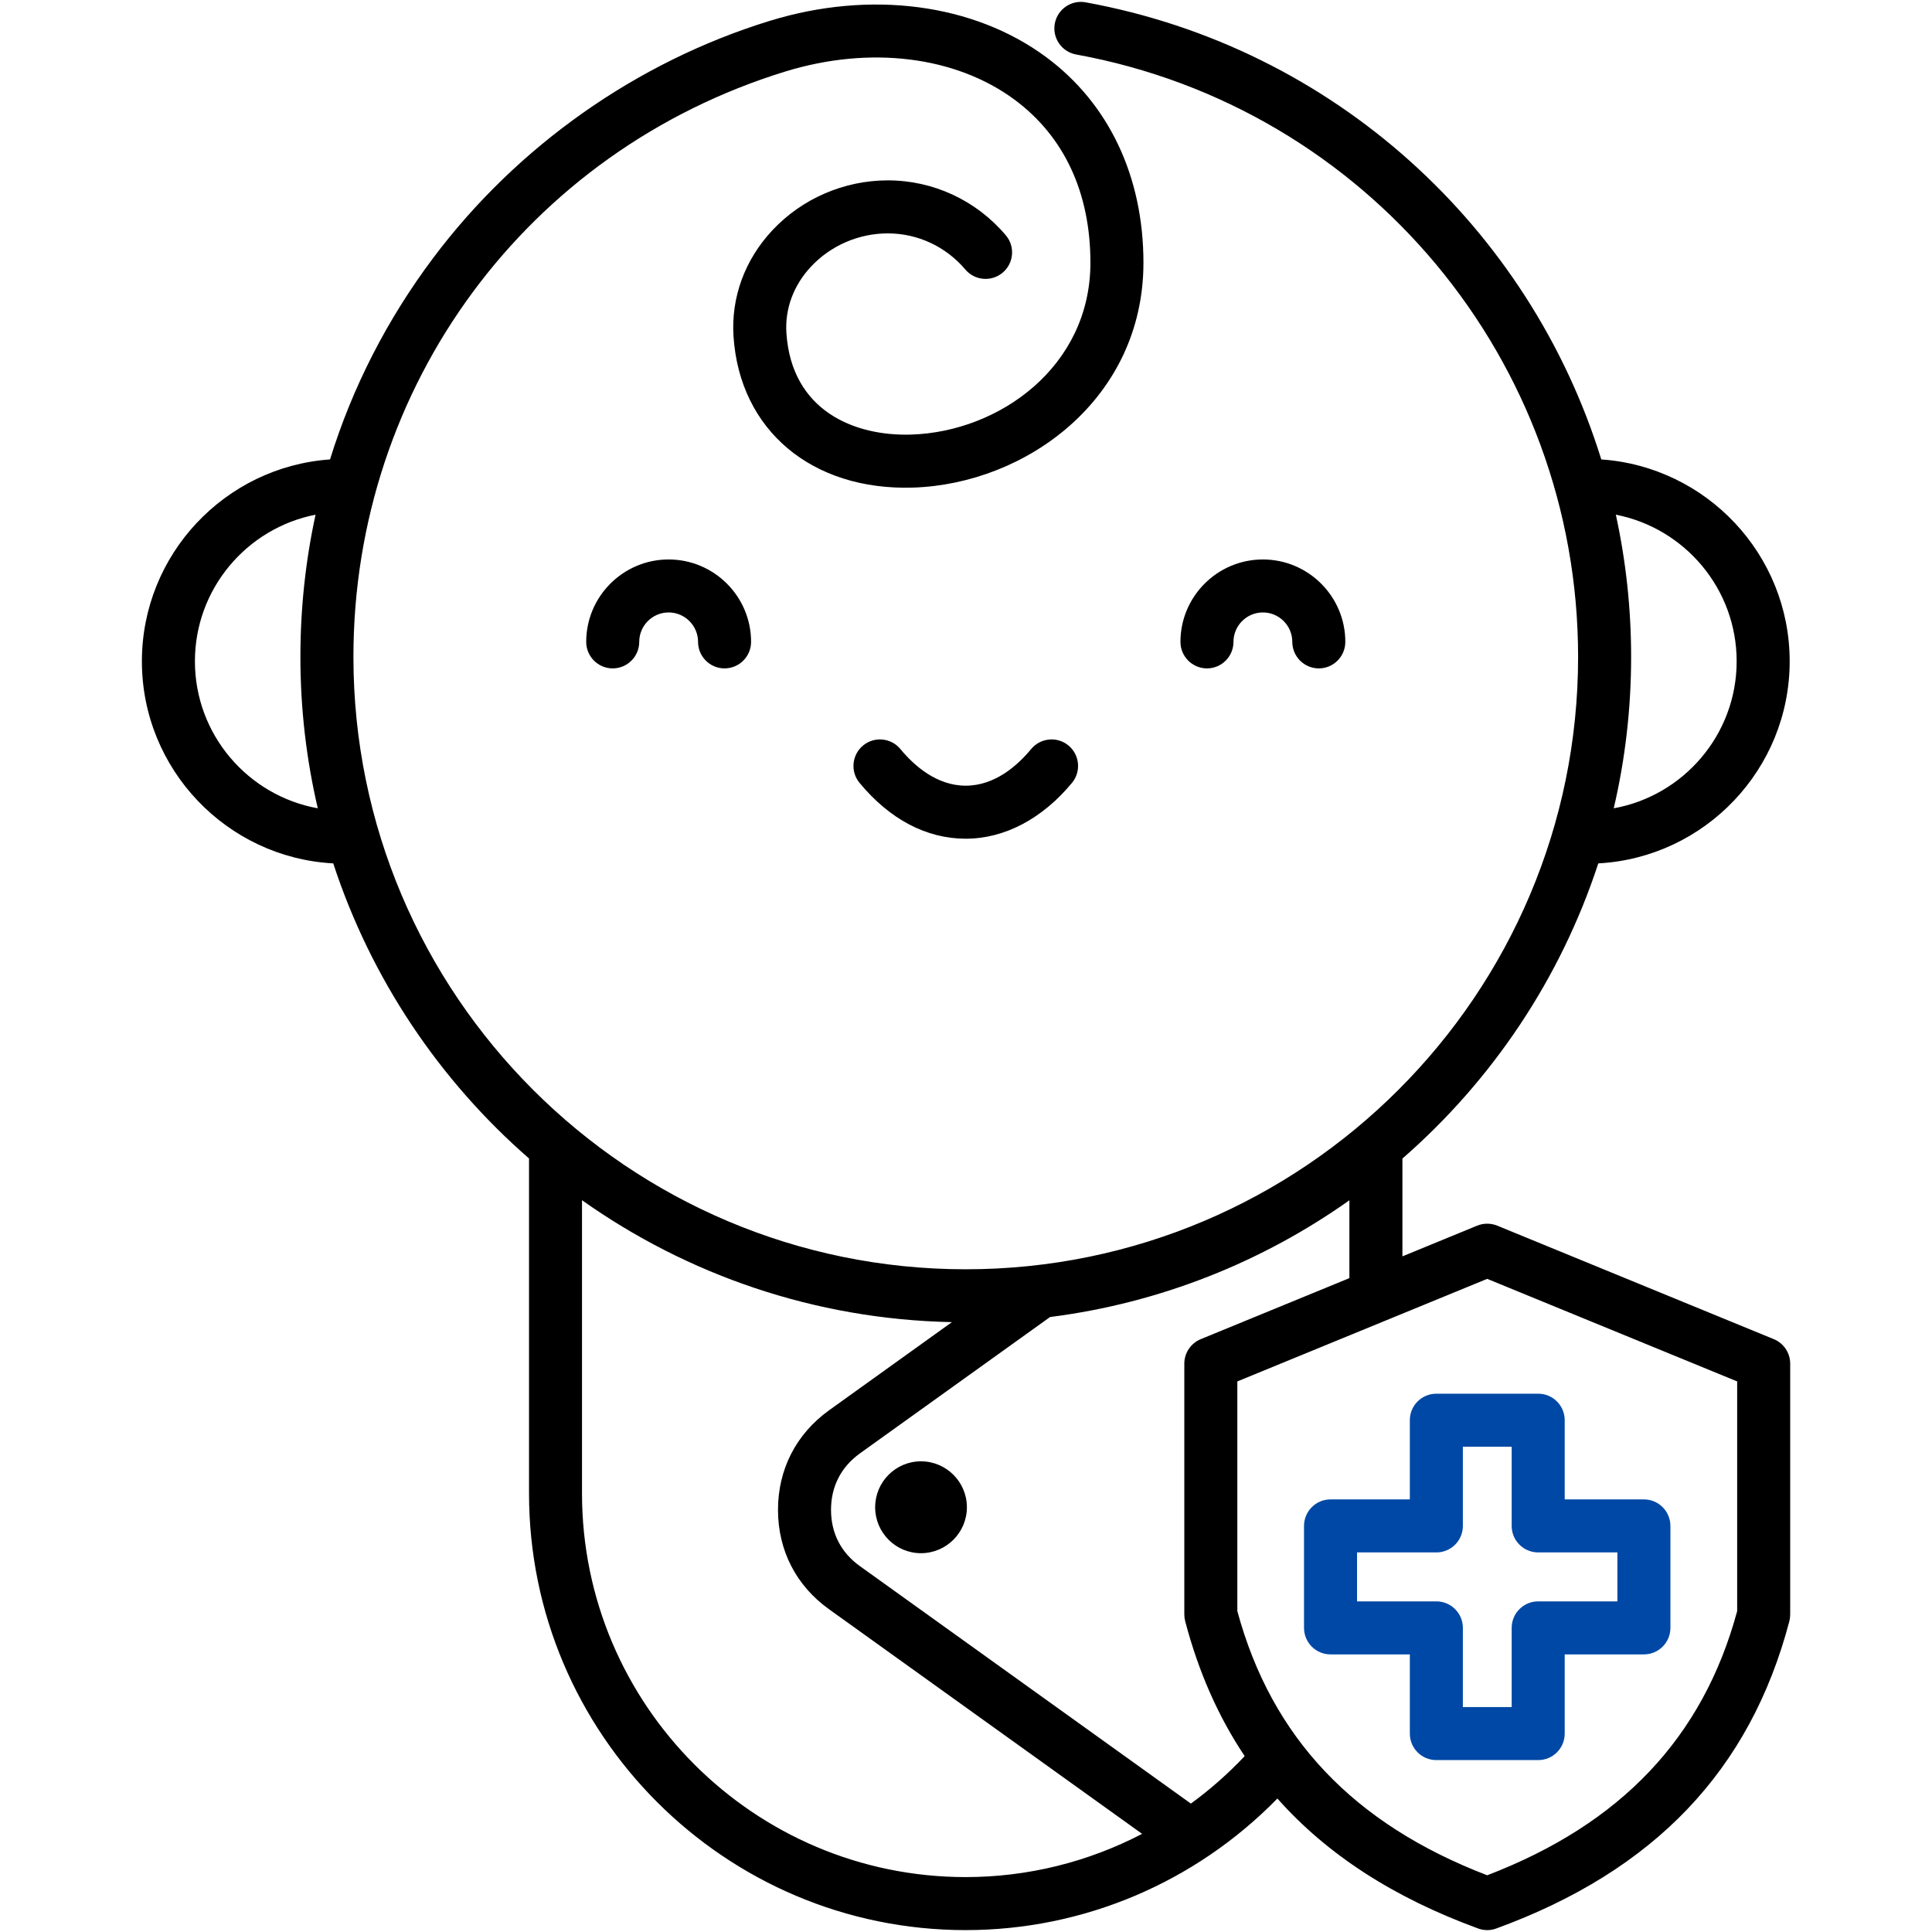 <svg width="45" height="45" viewBox="0 0 45 45" fill="none" xmlns="http://www.w3.org/2000/svg">
<path fill-rule="evenodd" clip-rule="evenodd" d="M21.451 36.177C22.041 36.177 22.521 35.697 22.521 35.107C22.521 34.517 22.041 34.037 21.451 34.037C20.862 34.037 20.384 34.517 20.384 35.107C20.384 35.697 20.862 36.177 21.451 36.177ZM22.493 18.3C23.17 18.3 23.695 17.836 24.017 17.447C24.235 17.184 24.624 17.147 24.887 17.364C25.149 17.582 25.186 17.971 24.969 18.234C24.275 19.073 23.396 19.535 22.493 19.535C21.579 19.535 20.724 19.085 20.02 18.234C19.803 17.971 19.84 17.582 20.103 17.364C20.366 17.147 20.755 17.184 20.972 17.447C21.294 17.836 21.819 18.3 22.493 18.3ZM13.654 14.95C13.654 13.892 14.515 13.031 15.574 13.031C16.632 13.031 17.494 13.892 17.494 14.95C17.494 15.291 17.217 15.568 16.876 15.568C16.535 15.568 16.259 15.291 16.259 14.95C16.259 14.573 15.951 14.265 15.574 14.265C15.196 14.265 14.889 14.573 14.889 14.95C14.889 15.291 14.612 15.568 14.271 15.568C13.93 15.568 13.654 15.291 13.654 14.95ZM29.415 14.265C29.038 14.265 28.73 14.573 28.73 14.95C28.73 15.291 28.454 15.568 28.113 15.568C27.772 15.568 27.495 15.291 27.495 14.95C27.495 13.892 28.357 13.031 29.415 13.031C30.474 13.031 31.335 13.892 31.335 14.95C31.335 15.291 31.059 15.568 30.718 15.568C30.377 15.568 30.1 15.291 30.1 14.95C30.1 14.573 29.793 14.265 29.415 14.265ZM41.697 37.606V31.762C41.697 31.511 41.546 31.286 41.314 31.191L34.874 28.548C34.724 28.487 34.556 28.487 34.406 28.548L32.665 29.263V26.985C34.752 25.166 36.347 22.799 37.227 20.11C39.708 19.976 41.685 17.916 41.685 15.403C41.685 12.914 39.745 10.87 37.297 10.701C35.625 5.306 31.082 1.109 25.286 0.054C24.951 -0.007 24.629 0.215 24.568 0.551C24.507 0.886 24.73 1.208 25.065 1.269C31.84 2.502 36.757 8.403 36.757 15.3C36.757 23.166 30.359 29.564 22.493 29.564C14.63 29.564 8.232 23.166 8.232 15.3C8.232 8.995 12.277 3.515 18.297 1.664C20.264 1.061 22.257 1.307 23.63 2.321C24.787 3.177 25.398 4.49 25.398 6.119C25.398 8.539 23.279 10.055 21.23 10.122C19.9 10.166 18.436 9.567 18.317 7.756C18.28 7.192 18.484 6.643 18.891 6.209C19.351 5.718 20.002 5.436 20.679 5.436C21.374 5.436 22.032 5.743 22.484 6.277C22.705 6.538 23.094 6.57 23.355 6.35C23.615 6.13 23.648 5.74 23.427 5.48C22.74 4.667 21.738 4.201 20.679 4.201C19.662 4.201 18.682 4.625 17.99 5.364C17.347 6.051 17.026 6.929 17.085 7.836C17.229 10.02 18.911 11.432 21.271 11.357C23.907 11.27 26.633 9.287 26.633 6.119C26.633 4.111 25.827 2.41 24.364 1.328C22.678 0.082 20.274 -0.234 17.935 0.484C14.834 1.437 12.048 3.399 10.091 6.007C9.013 7.443 8.206 9.025 7.687 10.701C5.242 10.872 3.305 12.915 3.305 15.403C3.305 17.916 5.281 19.976 7.762 20.11C8.641 22.798 10.236 25.165 12.322 26.983V34.784C12.322 40.393 16.885 44.956 22.493 44.956C25.235 44.956 27.841 43.847 29.753 41.891C30.912 43.198 32.464 44.2 34.428 44.918C34.496 44.943 34.568 44.956 34.64 44.956C34.712 44.956 34.783 44.944 34.852 44.918C38.532 43.574 40.764 41.234 41.677 37.763C41.69 37.712 41.697 37.659 41.697 37.606ZM37.992 15.3C37.992 14.167 37.869 13.058 37.636 11.988C39.237 12.3 40.45 13.712 40.45 15.403C40.45 17.111 39.212 18.534 37.587 18.827C37.852 17.694 37.992 16.513 37.992 15.3ZM6.997 15.3C6.997 16.513 7.137 17.694 7.402 18.827C5.777 18.534 4.54 17.111 4.54 15.403C4.54 13.713 5.75 12.302 7.35 11.988C7.116 13.065 6.997 14.173 6.997 15.3ZM26.602 42.714C25.346 43.368 23.941 43.721 22.493 43.721C17.566 43.721 13.556 39.712 13.556 34.784V27.955C16.002 29.688 18.969 30.73 22.172 30.795L19.311 32.848C18.544 33.4 18.121 34.223 18.121 35.167C18.121 36.112 18.544 36.935 19.311 37.483L26.602 42.714ZM27.606 37.764C27.915 38.938 28.375 39.983 28.991 40.903C28.605 41.313 28.185 41.683 27.738 42.009L20.03 36.479C19.589 36.164 19.356 35.71 19.356 35.167C19.356 34.623 19.59 34.168 20.031 33.851L24.458 30.676C27.031 30.349 29.409 29.388 31.43 27.957V29.77L27.969 31.191C27.737 31.286 27.585 31.512 27.585 31.762V37.606C27.585 37.659 27.592 37.712 27.606 37.764ZM34.64 29.787L40.462 32.176V37.526C39.666 40.468 37.759 42.483 34.64 43.679C31.523 42.483 29.617 40.468 28.82 37.526V32.176L34.64 29.787Z" fill="black"/>
<path fill-rule="evenodd" clip-rule="evenodd" d="M33.455 32.462H35.828C36.169 32.462 36.445 32.738 36.445 33.079V34.924H38.29C38.631 34.924 38.907 35.201 38.907 35.542V37.916C38.907 38.258 38.631 38.534 38.29 38.534H36.445V40.379C36.445 40.72 36.169 40.996 35.828 40.996H33.455C33.114 40.996 32.838 40.72 32.838 40.379V38.534H30.99C30.649 38.534 30.373 38.258 30.373 37.916V35.542C30.373 35.201 30.649 34.924 30.99 34.924H32.838V33.079C32.838 32.738 33.114 32.462 33.455 32.462ZM31.608 36.159H33.455C33.796 36.159 34.073 35.883 34.073 35.542V33.697H35.21V35.542C35.21 35.883 35.486 36.159 35.828 36.159H37.672V37.299H35.828C35.486 37.299 35.21 37.575 35.21 37.916V39.761H34.073V37.916C34.073 37.575 33.796 37.299 33.455 37.299H31.608V36.159Z" fill="#0048A5"/>
</svg>
